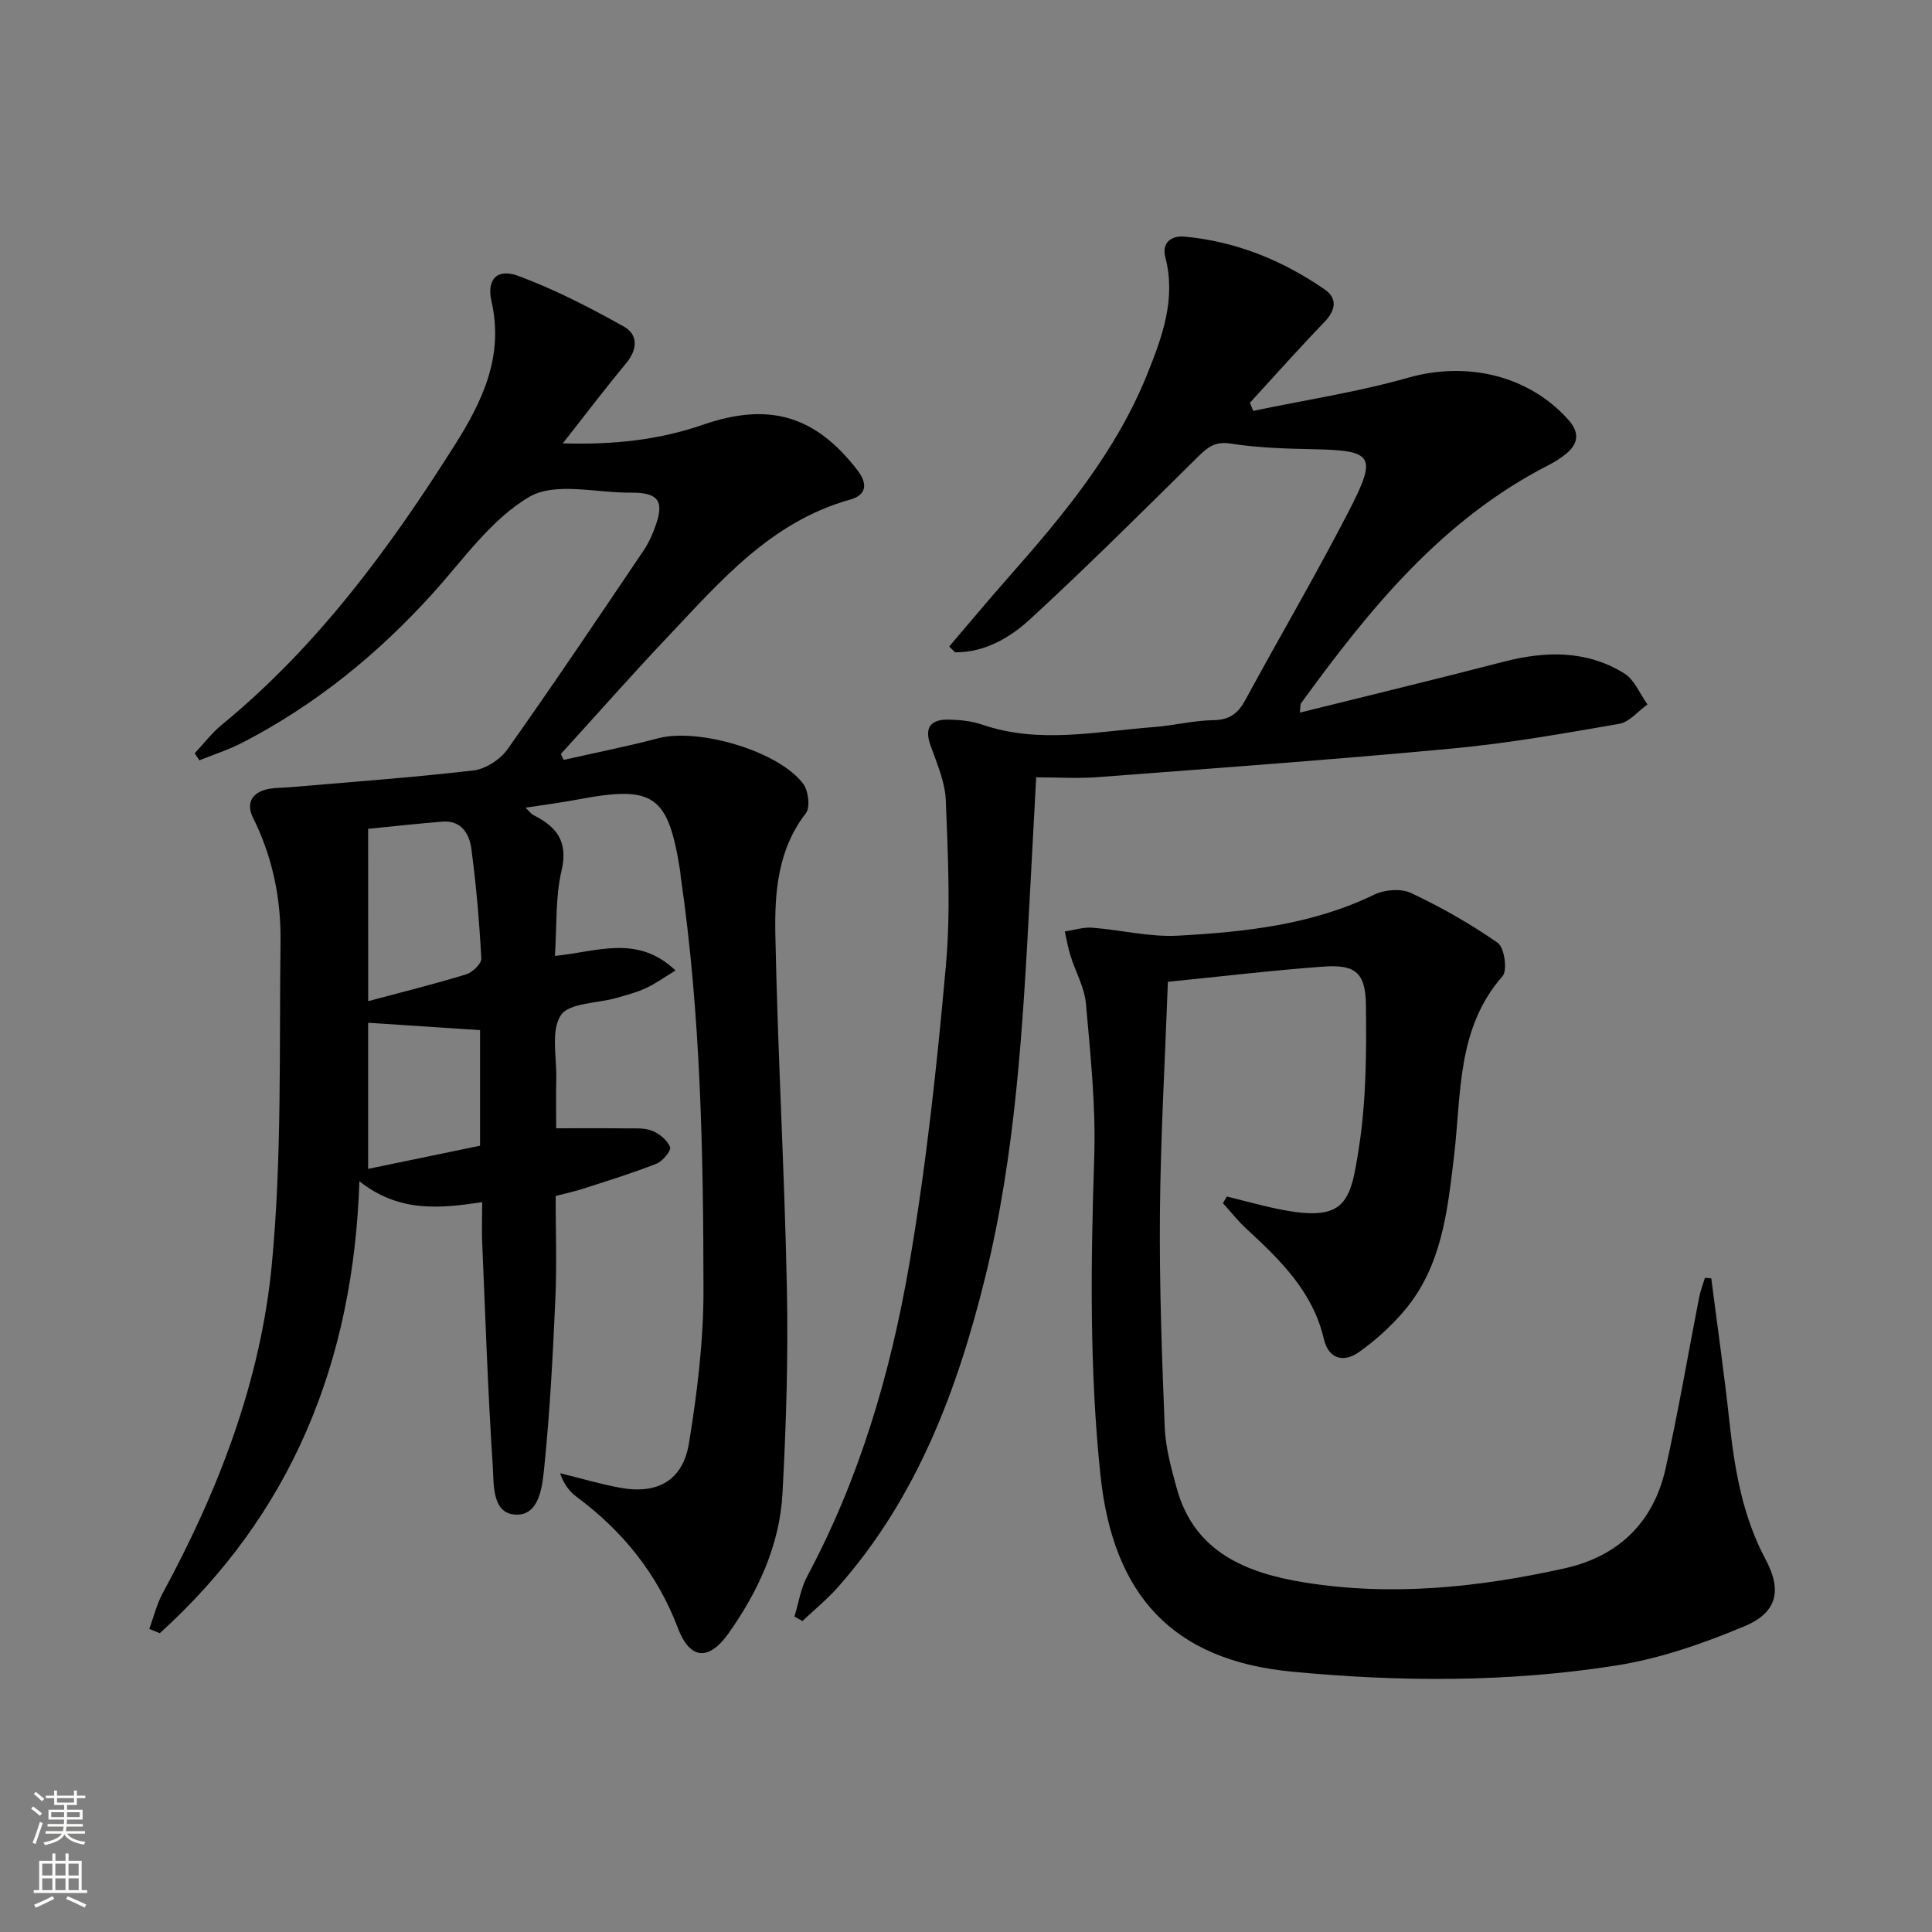 <svg enable-background="new 0 0 400 400" viewBox="0 0 400 400" xmlns="http://www.w3.org/2000/svg"><rect x="0" y="0" width="400" height="400" fill="#808080" stroke="none"/><g fill="#010000"><path d="m99.83 248.88c-8.98 1.38-17.27 2.12-25.42-4.31-1.24 37.55-14.13 68.93-41.33 93.57-.72-.3-1.45-.59-2.17-.89.92-2.49 1.54-5.13 2.79-7.43 11.6-21.38 20.31-44 22.59-68.15 2.09-22.11 1.51-44.49 1.79-66.76.11-8.87-1.65-17.48-5.68-25.57-1.61-3.23-.08-5.46 3.49-6.05 1.3-.22 2.64-.18 3.96-.29 12.74-1.1 25.5-2.01 38.19-3.49 2.53-.3 5.57-2.3 7.07-4.43 9.6-13.56 18.86-27.35 28.15-41.12 1.1-1.63 1.92-3.51 2.56-5.38 1.65-4.81.44-6.47-4.57-6.58-.17 0-.33 0-.5 0-7.15.09-15.73-2.28-21.12.85-7.88 4.58-13.65 12.94-20.01 19.98-11.39 12.6-24.35 23.14-39.46 30.94-2.83 1.46-5.91 2.44-8.88 3.65-.32-.49-.65-.97-.97-1.46 1.87-1.99 3.54-4.21 5.63-5.92 19.83-16.27 34.77-36.59 48.33-58.08 5.7-9.04 10.06-18.28 7.49-29.56-1.05-4.62 1.19-6.89 5.56-5.27 7.54 2.79 14.77 6.53 21.81 10.46 3.04 1.69 2.89 4.78.46 7.68-4.25 5.1-8.25 10.4-13.07 16.52 10.56.32 19.94-.71 29.05-3.86 13.66-4.72 23.25-1.88 31.95 9.42 2.27 2.95 1.77 5.17-1.54 6.1-16.34 4.56-26.8 16.84-37.76 28.43-7.51 7.94-14.74 16.14-22.1 24.22.19.41.39.82.58 1.23 6.51-1.48 13.08-2.76 19.53-4.47 8.3-2.21 24.93 2.59 30.06 9.41 1.08 1.44 1.5 4.89.55 6.11-5.85 7.55-6.48 16.44-6.31 25.18.48 24.44 1.9 48.86 2.39 73.3.28 14.13-.15 28.3-.92 42.41-.59 10.68-5.06 20.27-11.18 28.92-4.07 5.76-8 5.39-10.45-1.07-4.27-11.3-11.46-20.14-21.04-27.26-1.49-1.11-2.64-2.68-3.38-4.85 4.12 1.01 8.2 2.22 12.37 3 7.76 1.45 13.07-1.45 14.33-9.24 1.7-10.46 3.01-21.12 3-31.69-.03-28.6-.58-57.22-4.72-85.61-.05-.33-.04-.67-.09-1-2.5-15.91-5.42-17.94-21.28-14.93-3.41.65-6.85 1.07-10.76 1.68.76.72 1.14 1.28 1.67 1.55 4.77 2.41 7.21 5.44 5.79 11.49-1.3 5.55-.96 11.48-1.37 17.65 8.69-.83 17.04-4.54 24.97 3.02-2.37 1.44-4.18 2.75-6.17 3.67-1.94.89-4.06 1.44-6.13 2.03-3.96 1.13-9.76.99-11.45 3.57-2.09 3.2-.84 8.62-.94 13.08-.08 3.62-.02 7.24-.02 10.32 5.2 0 9.81-.04 14.43.02 1.83.02 3.81-.15 5.43.49 1.51.6 3.16 1.95 3.72 3.38.28.7-1.51 2.92-2.77 3.42-4.93 1.95-10.01 3.51-15.06 5.15-1.72.56-3.5.94-5.86 1.56 0 7.11.26 14.25-.06 21.37-.52 11.62-1.12 23.25-2.3 34.82-.39 3.83-.96 9.93-5.83 9.78-5.06-.15-4.58-6.33-4.83-10.09-1.03-15.59-1.54-31.21-2.21-46.82-.07-2.32.02-4.63.02-7.8zm-23.6-41.6c6.91-1.85 13.63-3.52 20.25-5.54 1.32-.4 3.23-2.22 3.17-3.29-.41-7.61-1.05-15.22-2.07-22.77-.4-2.99-2.03-5.86-5.9-5.57-5.1.39-10.19.97-15.46 1.49.01 12.15.01 23.92.01 35.68zm-.01 34.72c7.94-1.64 15.51-3.2 23.17-4.79 0-8.16 0-16.33 0-23.93-7.97-.53-15.47-1.02-23.17-1.53z"/><path d="m196.53 133.84c4.06-4.74 8.05-9.55 12.18-14.22 11.37-12.88 22.34-26.02 28.84-42.22 3.11-7.76 5.97-15.52 3.71-24.17-.77-2.95 1.22-4.49 3.99-4.24 10.65.99 20.29 4.91 29.02 10.94 2.68 1.85 2.28 4.31-.07 6.75-5.26 5.45-10.3 11.13-15.42 16.71.23.56.46 1.12.68 1.68 10.74-2.25 21.65-3.9 32.17-6.89 12.01-3.41 24.91-.5 33.13 8.79 2.21 2.49 2.1 4.78-.4 6.88-1.13.95-2.42 1.77-3.73 2.44-22.07 11.28-37.13 29.84-51.28 49.34-.16.23-.09.63-.23 1.91 14.28-3.55 28.25-6.92 42.17-10.53 8.7-2.25 17.21-2.43 25.03 2.43 2.1 1.31 3.2 4.23 4.77 6.41-1.94 1.38-3.73 3.64-5.84 4.01-11.44 1.99-22.91 4.02-34.45 5.1-24.48 2.3-49.02 4.07-73.54 5.94-4.11.31-8.26.04-12.73.04-.48 8.92-.91 17.17-1.36 25.42-1.41 26.22-2.88 52.5-9.19 78.07-5.76 23.35-14.16 45.74-30.5 64.18-2.24 2.53-4.89 4.68-7.35 7.01-.55-.31-1.1-.62-1.65-.93.86-2.8 1.29-5.82 2.65-8.35 10.86-20.29 17.26-42.13 21.12-64.57 3.51-20.42 5.72-41.1 7.58-61.74 1.02-11.35.43-22.88-.01-34.31-.14-3.84-1.85-7.67-3.17-11.39-1.39-3.9.21-5.43 3.84-5.34 2.3.05 4.71.3 6.87 1.04 11.82 4.06 23.7 1.38 35.55.5 4.13-.31 8.23-1.37 12.36-1.43 3.33-.05 5.06-1.41 6.56-4.17 7.05-13 14.54-25.76 21.32-38.9 6.1-11.81 5.26-12.78-7.51-13.03-5.65-.11-11.34-.3-16.9-1.17-3.21-.5-4.76.82-6.74 2.77-11.48 11.32-22.89 22.72-34.75 33.62-4.18 3.84-9.37 6.86-15.5 6.84-.43-.39-.82-.8-1.22-1.22z"/><path d="m354.3 264.65c1.26 9.84 2.67 19.67 3.74 29.53 1.08 9.96 2.7 19.68 7.51 28.68 3.43 6.4 2.41 11.01-4.4 13.85-8.5 3.55-17.45 6.68-26.51 8.11-22.26 3.51-44.77 3.42-67.17 1.28-24.66-2.36-37.03-15.77-39.64-40.75-2.29-21.92-2-43.8-1.28-65.77.35-10.57-.79-21.22-1.72-31.8-.3-3.36-2.15-6.57-3.19-9.88-.52-1.64-.8-3.36-1.19-5.04 1.89-.29 3.81-.93 5.67-.79 5.94.45 11.9 1.97 17.77 1.65 13.91-.76 27.77-2.25 40.64-8.5 2.14-1.04 5.55-1.31 7.62-.33 6.23 2.94 12.3 6.38 17.94 10.32 1.37.96 2.05 5.68 1 6.88-9.54 10.88-8.51 24.4-10.05 37.3-1.36 11.42-2.54 22.97-10.47 32.18-2.68 3.12-5.82 5.96-9.17 8.34s-6.38 1.31-7.3-2.65c-2.29-9.88-9.06-16.4-16.07-22.88-1.74-1.61-3.23-3.5-4.83-5.27.27-.46.54-.93.81-1.39 2.44.62 4.87 1.25 7.32 1.85 17.38 4.24 18.16.14 20.07-12.3 1.47-9.6 1.52-19.49 1.4-29.24-.08-6.66-2.23-8.37-8.68-7.91-10.56.76-21.09 2.03-32.32 3.15-.6 16.32-1.51 32.06-1.65 47.8-.13 14.8.4 29.61.99 44.4.17 4.25 1.36 8.51 2.49 12.66 3.64 13.36 14.66 17.59 26.39 19.49 18.08 2.93 36.16 1.04 53.95-2.92 11.01-2.45 18.33-9.43 20.84-20.52 2.66-11.8 4.66-23.74 6.99-35.62.27-1.36.79-2.67 1.19-4 .45.05.88.07 1.31.09z"/></g><path d="m6.44 374.46.42-.45c.65.47 1.27.95 1.85 1.44l-.45.49c-.65-.56-1.25-1.06-1.82-1.48m.93 7.33-.63-.26c.55-1.36 1.05-2.8 1.52-4.33.19.1.38.19.59.27-.46 1.29-.95 2.73-1.48 4.32m-.38-10.38.44-.42c.43.34 1.01.82 1.74 1.44l-.49.49c-.53-.51-1.09-1.01-1.69-1.51m2.5.35h1.72v-1.04h.59v1.04h3.52v-1.04h.59v1.04h1.75v.53h-1.75v1.42h-2.03v.97h3.22v2.03h-3.24c0 .35-.01.66-.03.93h3.32v.53h-3.37c-.03.27-.08.58-.15.94h3.96v.53h-3.71c.67.92 1.93 1.48 3.79 1.68-.13.24-.23.44-.29.59-2.13-.38-3.48-1.08-4.04-2.12-.43.97-1.77 1.72-4.03 2.23-.09-.19-.2-.37-.33-.55 2.1-.42 3.37-1.03 3.81-1.83h-3.36v-.53h3.58c.08-.29.13-.61.16-.94h-3.33v-.53h3.39c.02-.27.04-.58.04-.93h-3.23v-2.03h3.25v-.97h-2.07v-1.42h-1.73zm1.12 3.44v1h2.65c.01-.3.02-.44.01-.4v-.25-.35zm1.19-2h3.52v-.91h-3.52zm4.71 2h-2.63v.59c0 .15-.01.28-.01.4h2.64z" fill="#fbfcfa"/><path d="m13.56 383.74h.63v1.52h2.72v6.07h1.13v.6h-11.06v-.6h1.13v-6.07h2.73v-1.52h.63v1.52h2.1v-1.52zm-2.69 8.83.38.56c-1.24.63-2.53 1.25-3.85 1.85-.1-.21-.21-.42-.34-.63 1.36-.55 2.63-1.15 3.81-1.78m-2.13-4.27h2.1v-2.45h-2.1zm0 3.04h2.1v-2.46h-2.1zm2.72-3.04h2.1v-2.45h-2.1zm0 3.04h2.1v-2.46h-2.1zm6.07 3.6c-1.41-.71-2.7-1.3-3.86-1.78l.35-.56c1.45.62 2.75 1.19 3.84 1.72zm-1.25-9.09h-2.1v2.45h2.1zm-2.09 5.49h2.1v-2.46h-2.1z" fill="#fbfcfa"/></svg>